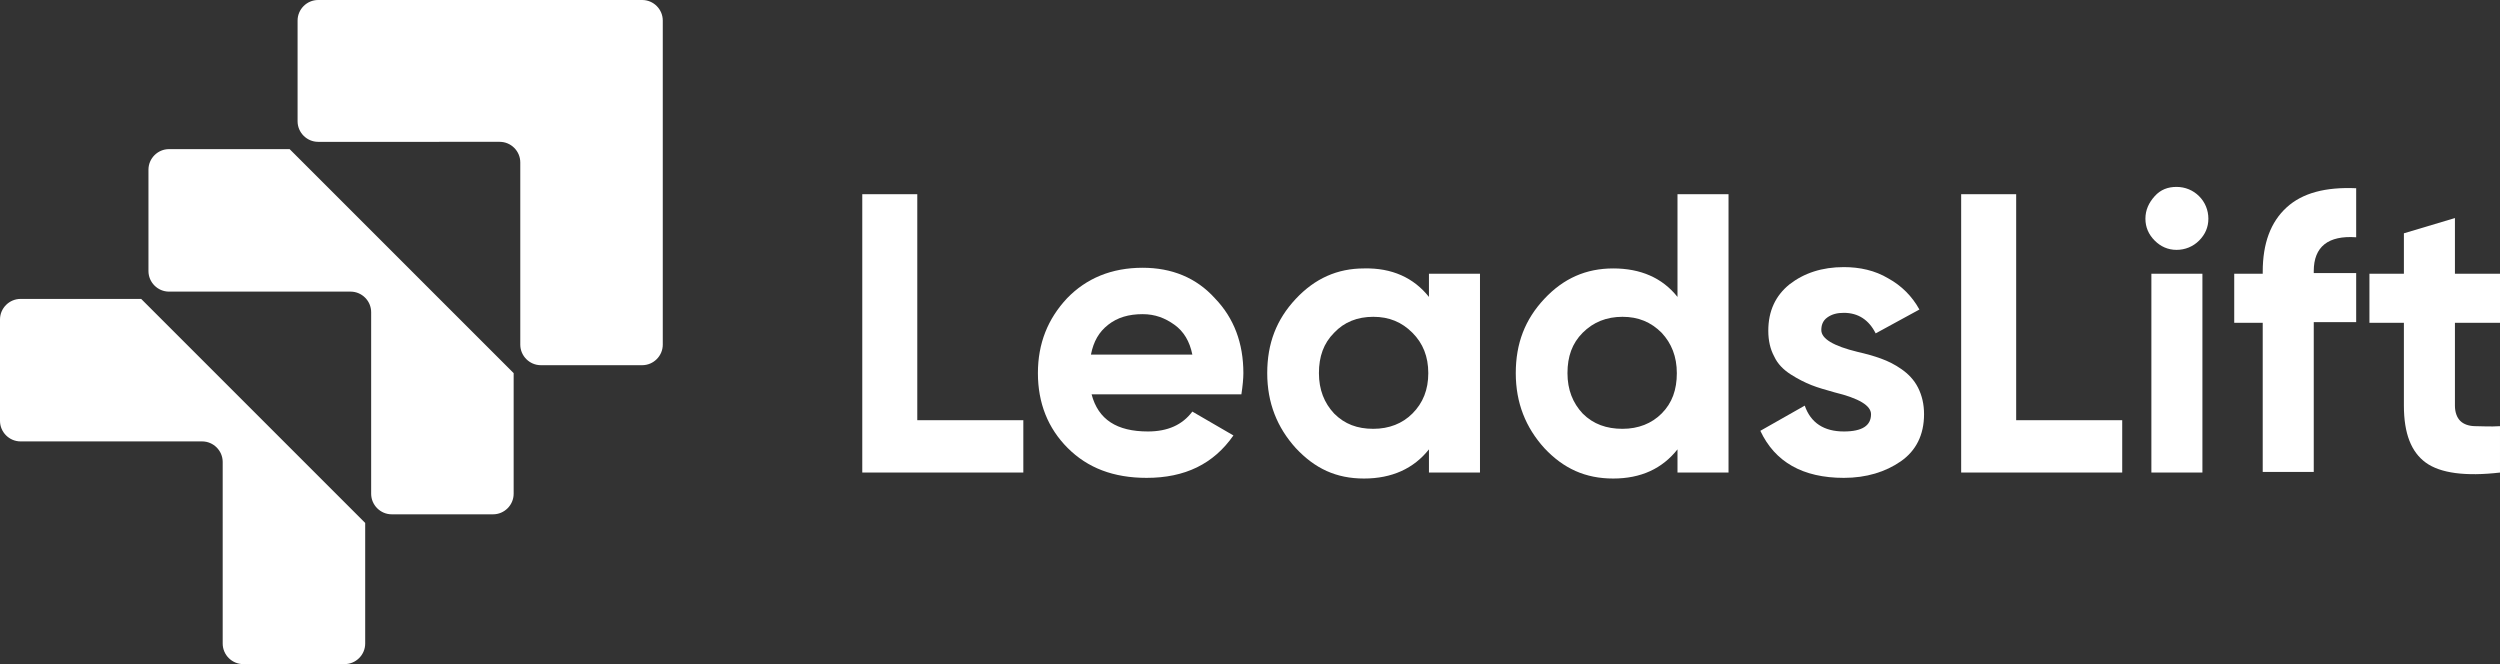 <?xml version="1.0" encoding="utf-8"?>
<!-- Generator: Adobe Illustrator 25.2.3, SVG Export Plug-In . SVG Version: 6.00 Build 0)  -->
<svg version="1.1" id="Layer_2_1_" xmlns="http://www.w3.org/2000/svg" xmlns:xlink="http://www.w3.org/1999/xlink" x="0px" y="0px"
	 viewBox="0 0 377.2 100.2" style="enable-background:new 0 0 377.2 100.2;" xml:space="preserve">
<rect x="0" y="0" width="377.2" height="100.2" fill="#333333" stroke="none"/>
<style type="text/css">
	.st0{fill:#FFFFFF;}
</style>
<g id="Layer_3">
	<g>
		<path class="st0" d="M96.9,55.1H81.6c-1.7,0-3.1-1.4-3.1-3.1V24.5c0-1.7-1.4-3.1-3.1-3.1H48c-1.7,0-3.1-1.4-3.1-3.1V3.1
			C44.9,1.4,46.3,0,48,0h48.9c1.7,0,3.1,1.4,3.1,3.1V52C100,53.7,98.6,55.1,96.9,55.1L96.9,55.1z"/>
		<path class="st0" d="M77.5,56.3v18.2c0,1.7-1.4,3.1-3.1,3.1H59.1c-1.7,0-3.1-1.4-3.1-3.1V47.1c0-1.7-1.4-3.1-3.1-3.1H25.5
			c-1.7,0-3.1-1.4-3.1-3.1V25.6c0-1.7,1.4-3.1,3.1-3.1h18.2L77.5,56.3z"/>
		<path class="st0" d="M55.1,78.9v18.2c0,1.7-1.4,3.1-3.1,3.1H36.7c-1.7,0-3.1-1.4-3.1-3.1V69.7c0-1.7-1.4-3.1-3.1-3.1H3.1
			c-1.7,0-3.1-1.4-3.1-3.1V48.2c0-1.7,1.4-3.1,3.1-3.1h18.2L55.1,78.9z"/>
		<g>
			<path class="st0" d="M138.4,29.3v34.1h16v7.9h-24.3v-42C130.1,29.3,138.4,29.3,138.4,29.3z"/>
			<path class="st0" d="M187.3,59.5h-22.6c1,3.8,3.8,5.6,8.5,5.6c3,0,5.2-1,6.7-3l6.2,3.6c-3,4.3-7.3,6.4-13.1,6.4
				c-5,0-8.9-1.5-11.9-4.5s-4.5-6.8-4.5-11.3s1.5-8.2,4.4-11.3c2.9-3,6.7-4.6,11.4-4.6c4.4,0,8.1,1.5,10.9,4.6
				c2.9,3,4.3,6.8,4.3,11.3C187.6,57.1,187.5,58.2,187.3,59.5L187.3,59.5z M164.6,53.5h15.3c-0.4-2-1.3-3.5-2.7-4.5
				s-2.9-1.6-4.8-1.6c-2.1,0-3.8,0.5-5.2,1.6S165,51.5,164.6,53.5z"/>
			<path class="st0" d="M215.6,44.8v-3.5h7.7v30h-7.7v-3.5c-2.3,2.9-5.6,4.4-9.8,4.4s-7.4-1.5-10.3-4.6c-2.8-3.1-4.3-6.8-4.3-11.3
				s1.4-8.1,4.3-11.2c2.9-3.1,6.3-4.6,10.3-4.6C210,40.4,213.3,41.9,215.6,44.8z M201.3,62.4c1.6,1.6,3.5,2.3,5.9,2.3
				s4.4-0.8,5.9-2.3c1.6-1.6,2.4-3.6,2.4-6.1s-0.8-4.5-2.4-6.1c-1.6-1.6-3.5-2.4-5.9-2.4s-4.4,0.8-5.9,2.4c-1.6,1.6-2.3,3.6-2.3,6.1
				S199.8,60.8,201.3,62.4z"/>
			<path class="st0" d="M253.1,44.8V29.3h7.7v42h-7.7v-3.5c-2.3,2.9-5.5,4.4-9.7,4.4s-7.5-1.5-10.4-4.6c-2.8-3.1-4.3-6.8-4.3-11.3
				s1.4-8.1,4.3-11.2c2.9-3.1,6.3-4.6,10.4-4.6S250.8,41.9,253.1,44.8L253.1,44.8z M238.8,62.4c1.6,1.6,3.6,2.3,6,2.3
				s4.4-0.8,5.9-2.3c1.6-1.6,2.3-3.6,2.3-6.1s-0.8-4.5-2.3-6.1c-1.6-1.6-3.5-2.4-5.9-2.4s-4.4,0.8-6,2.4s-2.3,3.6-2.3,6.1
				S237.3,60.8,238.8,62.4z"/>
			<path class="st0" d="M274.8,49.8c0,1.3,1.8,2.4,5.5,3.3c1.3,0.3,2.4,0.6,3.5,1s2.1,0.9,3.1,1.6s1.9,1.6,2.5,2.8s0.9,2.5,0.9,4
				c0,3.1-1.2,5.5-3.5,7.1s-5.2,2.5-8.6,2.5c-6.2,0-10.4-2.4-12.6-7.1l6.7-3.8c0.9,2.6,2.9,3.9,5.9,3.9c2.8,0,4.1-0.9,4.1-2.6
				c0-1.3-1.8-2.4-5.5-3.3c-1.4-0.4-2.5-0.7-3.5-1.1c-1-0.4-2-0.9-3.1-1.6s-2-1.6-2.5-2.7c-0.6-1.1-0.9-2.4-0.9-3.9
				c0-3,1.1-5.3,3.2-7c2.2-1.7,4.9-2.6,8.2-2.6c2.4,0,4.7,0.5,6.7,1.7c2,1.1,3.6,2.7,4.7,4.7l-6.6,3.6c-1-2-2.6-3.1-4.8-3.1
				c-1,0-1.8,0.2-2.5,0.7S274.8,49.1,274.8,49.8L274.8,49.8z"/>
			<path class="st0" d="M304.2,29.3v34.1h16v7.9h-24.3v-42C295.9,29.3,304.2,29.3,304.2,29.3z"/>
			<path class="st0" d="M328.4,37.7c-1.3,0-2.4-0.5-3.3-1.4s-1.4-2-1.4-3.3s0.5-2.4,1.4-3.4s2-1.4,3.3-1.4s2.5,0.5,3.4,1.4
				s1.4,2.1,1.4,3.4s-0.5,2.4-1.4,3.3C330.9,37.2,329.7,37.7,328.4,37.7z M332.3,71.3h-7.7v-30h7.7V71.3z"/>
			<path class="st0" d="M355.5,28.4v7.4c-4.2-0.3-6.4,1.4-6.4,5.1v0.3h6.4v7.4h-6.4v22.6h-7.7V48.7h-4.3v-7.4h4.3V41
				c0-4.3,1.2-7.5,3.6-9.7S350.9,28.2,355.5,28.4L355.5,28.4z"/>
			<path class="st0" d="M377.2,41.3v7.4h-6.8v12.5c0,1,0.3,1.8,0.8,2.3s1.3,0.8,2.3,0.8s2.2,0.1,3.7,0v7c-5.2,0.6-9,0.1-11.2-1.5
				s-3.3-4.4-3.3-8.6V48.7h-5.2v-7.4h5.2v-6.1l7.7-2.3v8.4C370.4,41.3,377.2,41.3,377.2,41.3z"/>
		</g>
	</g>
</g>
</svg>
